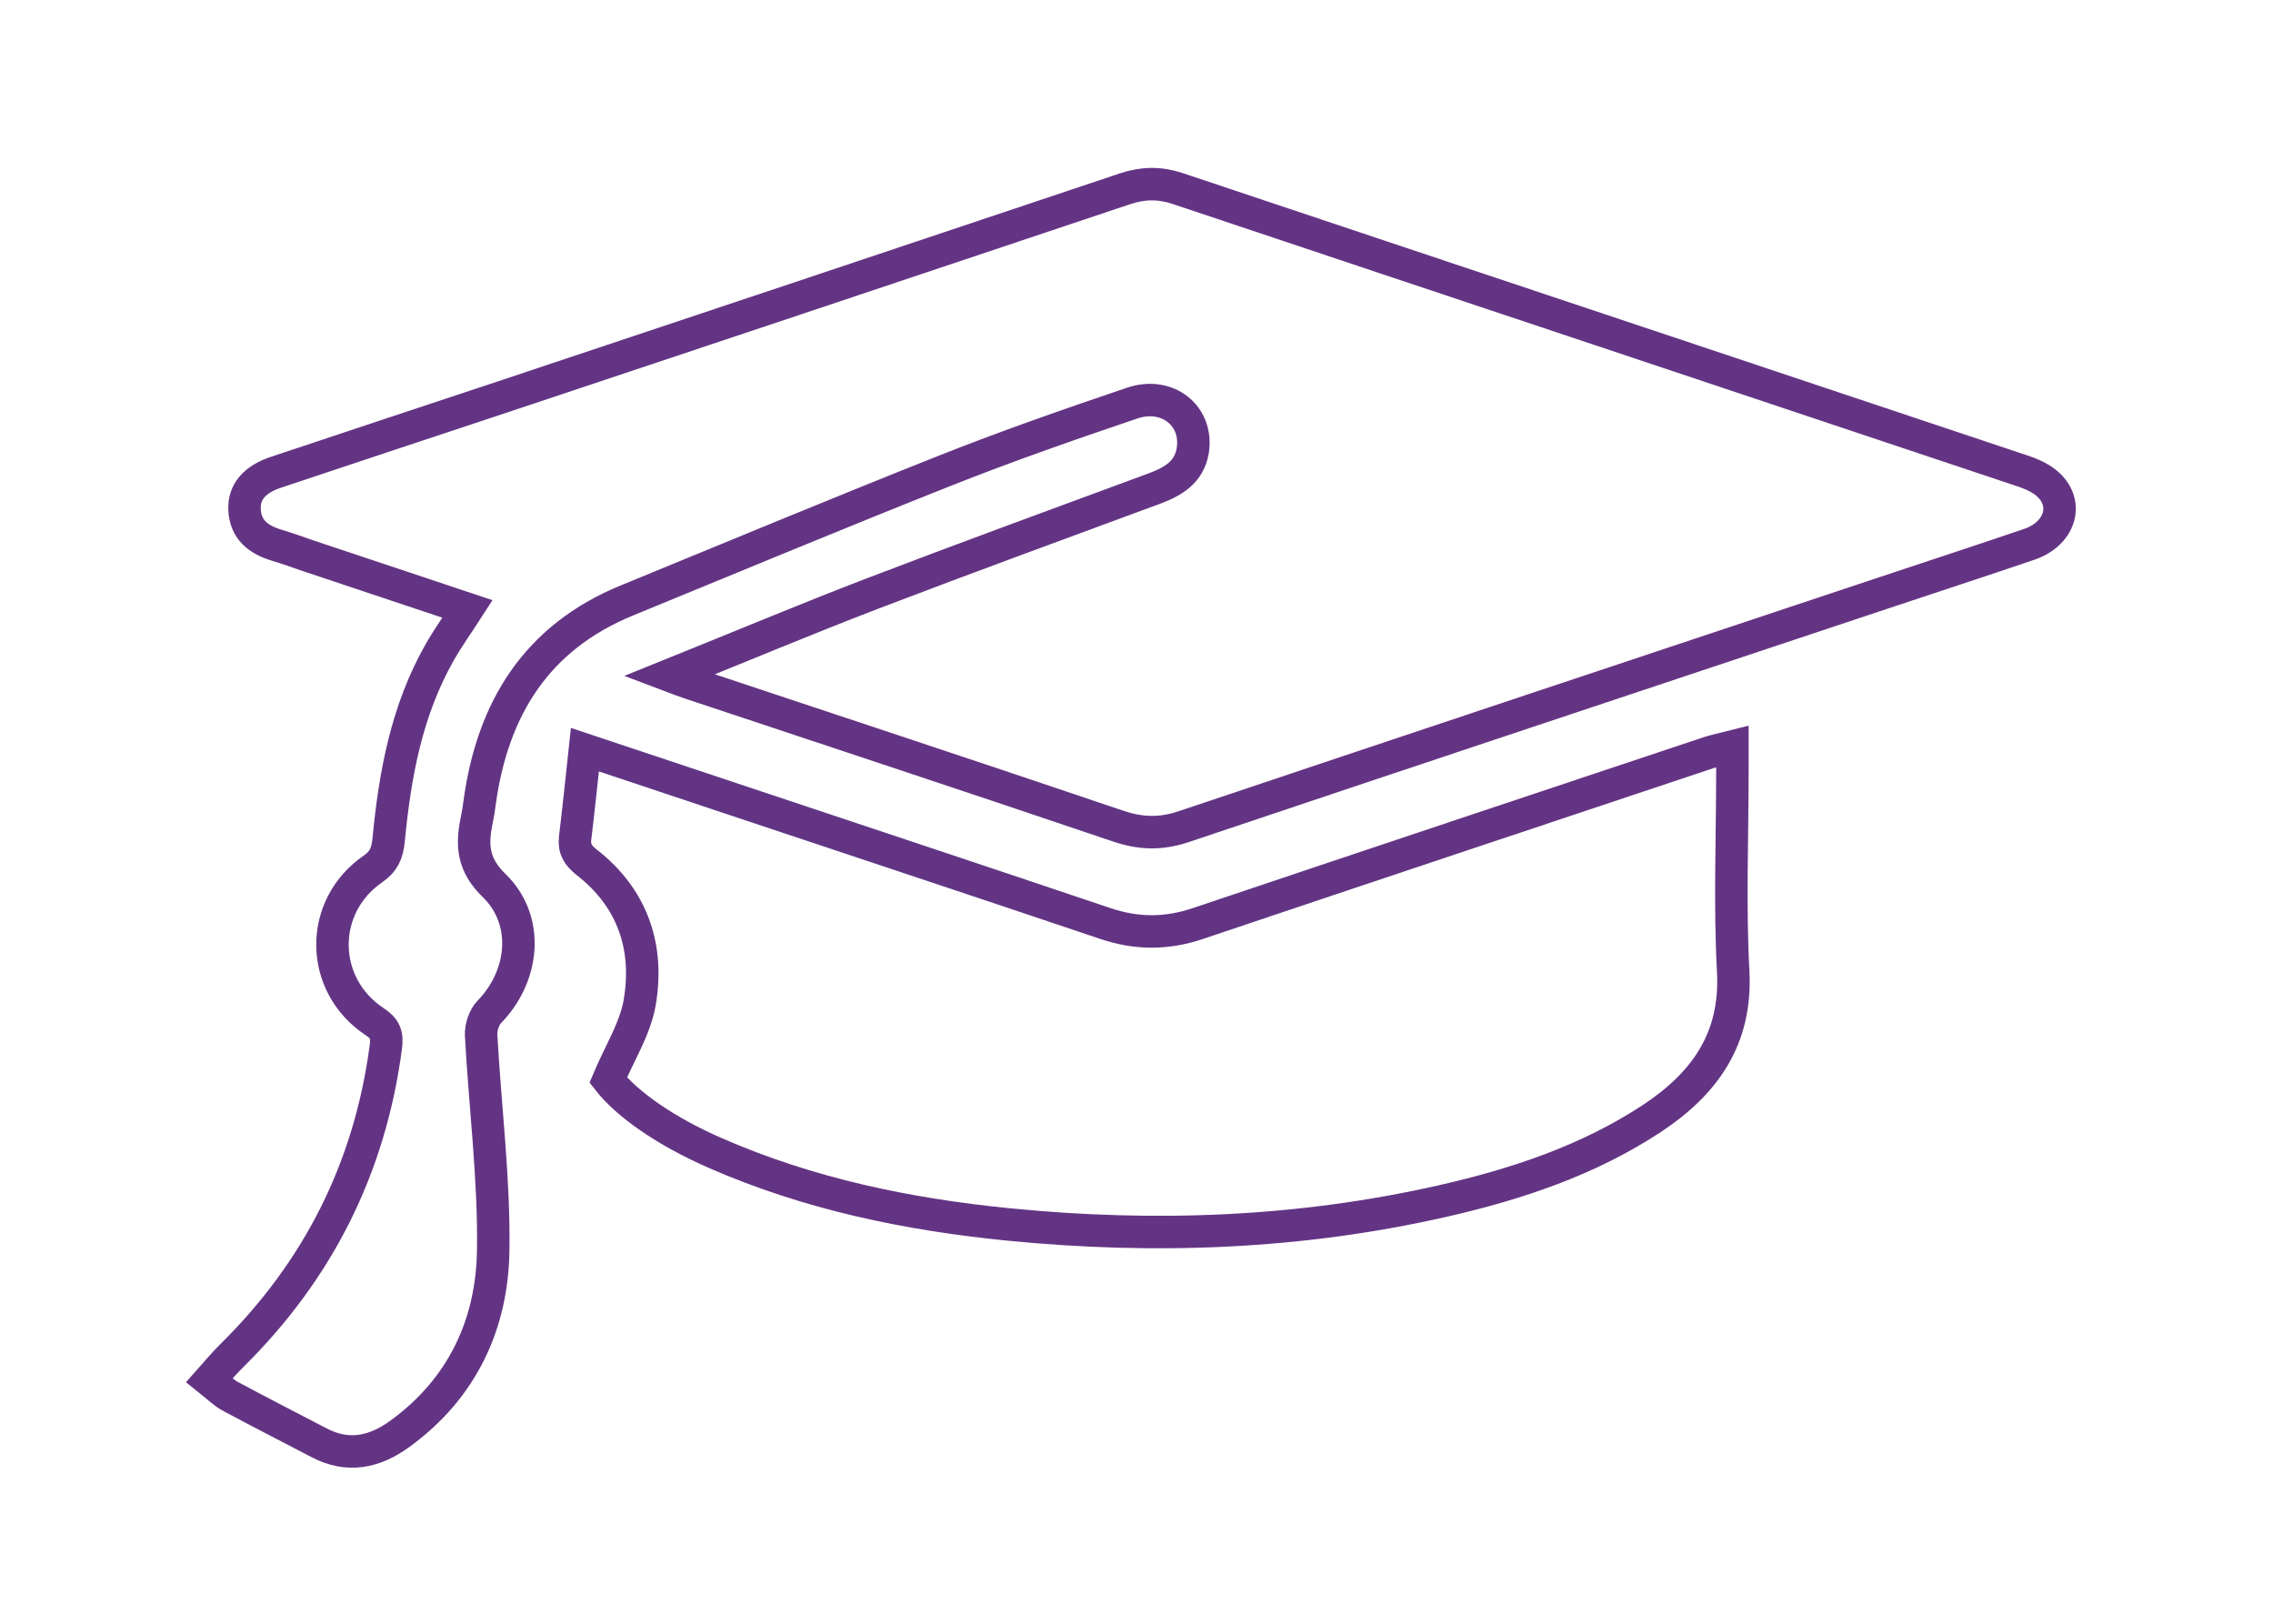 <?xml version="1.0" encoding="utf-8"?>
<!-- Generator: Adobe Illustrator 16.0.0, SVG Export Plug-In . SVG Version: 6.00 Build 0)  -->
<!DOCTYPE svg PUBLIC "-//W3C//DTD SVG 1.1//EN" "http://www.w3.org/Graphics/SVG/1.1/DTD/svg11.dtd">
<svg version="1.1" id="Layer_1" xmlns="http://www.w3.org/2000/svg" xmlns:xlink="http://www.w3.org/1999/xlink" x="0px" y="0px"
	 width="140px" height="100px" viewBox="0 0 140 100" enable-background="new 0 0 140 100" xml:space="preserve">
<path fill="none" stroke="#643484" stroke-width="2" stroke-miterlimit="10" d="M101.771,68.866
	c-3.94,2.598-8.354,4.062-12.897,5.098c-8.83,2.009-17.746,2.334-26.741,1.447c-6.239-0.618-12.32-1.878-18.093-4.408
	c-3.078-1.343-5.436-3.021-6.579-4.484c0.693-1.652,1.649-3.142,1.935-4.75c0.592-3.427-0.423-6.454-3.26-8.663
	c-0.538-0.426-0.794-0.825-0.711-1.508c0.211-1.745,0.393-3.494,0.601-5.429c2.769,0.921,5.219,1.741,7.683,2.563
	c8.13,2.716,16.278,5.414,24.396,8.151c1.909,0.641,3.747,0.641,5.656,0c10.499-3.534,20.986-7.028,31.492-10.535
	c0.424-0.135,0.856-0.22,1.45-0.371c0,0.587,0,1.031,0,1.477c0,4.131-0.171,8.275,0.049,12.387
	C106.967,63.987,104.997,66.721,101.771,68.866z"/>
<path fill="none" stroke="#643484" stroke-width="2" stroke-miterlimit="10" d="M124.998,33.519
	c-3.043,1.036-6.097,2.033-9.14,3.048c-14.311,4.77-28.623,9.528-42.919,14.333c-1.412,0.479-2.654,0.454-4.054-0.018
	c-8.811-2.986-17.632-5.895-26.462-8.836c-0.344-0.114-0.685-0.249-1.22-0.451c4.313-1.738,8.42-3.464,12.58-5.059
	c5.757-2.2,11.544-4.316,17.325-6.45c1.147-0.43,2.137-1,2.358-2.341c0.335-2.119-1.547-3.659-3.739-2.917
	c-3.863,1.308-7.713,2.649-11.496,4.15c-6.56,2.602-13.078,5.318-19.604,7.995c-5.585,2.285-8.293,6.669-9.085,12.455
	c-0.046,0.375-0.105,0.75-0.187,1.124c-0.307,1.512-0.237,2.709,1.084,3.988c2.194,2.133,1.86,5.555-0.294,7.771
	c-0.331,0.336-0.533,0.959-0.511,1.439c0.239,4.416,0.81,8.836,0.744,13.241c-0.062,4.567-1.904,8.521-5.748,11.312
	c-1.566,1.136-3.198,1.487-4.984,0.548c-1.812-0.947-3.628-1.873-5.427-2.839c-0.452-0.236-0.821-0.614-1.316-1.009
	c0.513-0.575,0.913-1.062,1.365-1.505c5.342-5.266,8.516-11.588,9.499-19.028c0.097-0.746-0.046-1.132-0.702-1.556
	c-3.4-2.26-3.464-7.066-0.103-9.392c0.689-0.475,0.889-0.983,0.972-1.76c0.386-4.042,1.105-8.006,3.161-11.612
	c0.502-0.876,1.09-1.701,1.7-2.646c-3.33-1.11-6.575-2.197-9.824-3.28c-0.647-0.225-1.29-0.456-1.939-0.649
	c-1.106-0.339-1.913-0.938-1.97-2.199c-0.046-1.076,0.612-1.859,1.97-2.302c4.625-1.552,9.253-3.074,13.882-4.615
	c12.804-4.275,25.603-8.545,38.399-12.839c1.09-0.359,2.104-0.377,3.205-0.015c17.35,5.812,34.709,11.591,52.064,17.401
	c0.589,0.196,1.22,0.477,1.646,0.91C127.439,31.126,126.821,32.895,124.998,33.519z"/>
</svg>
